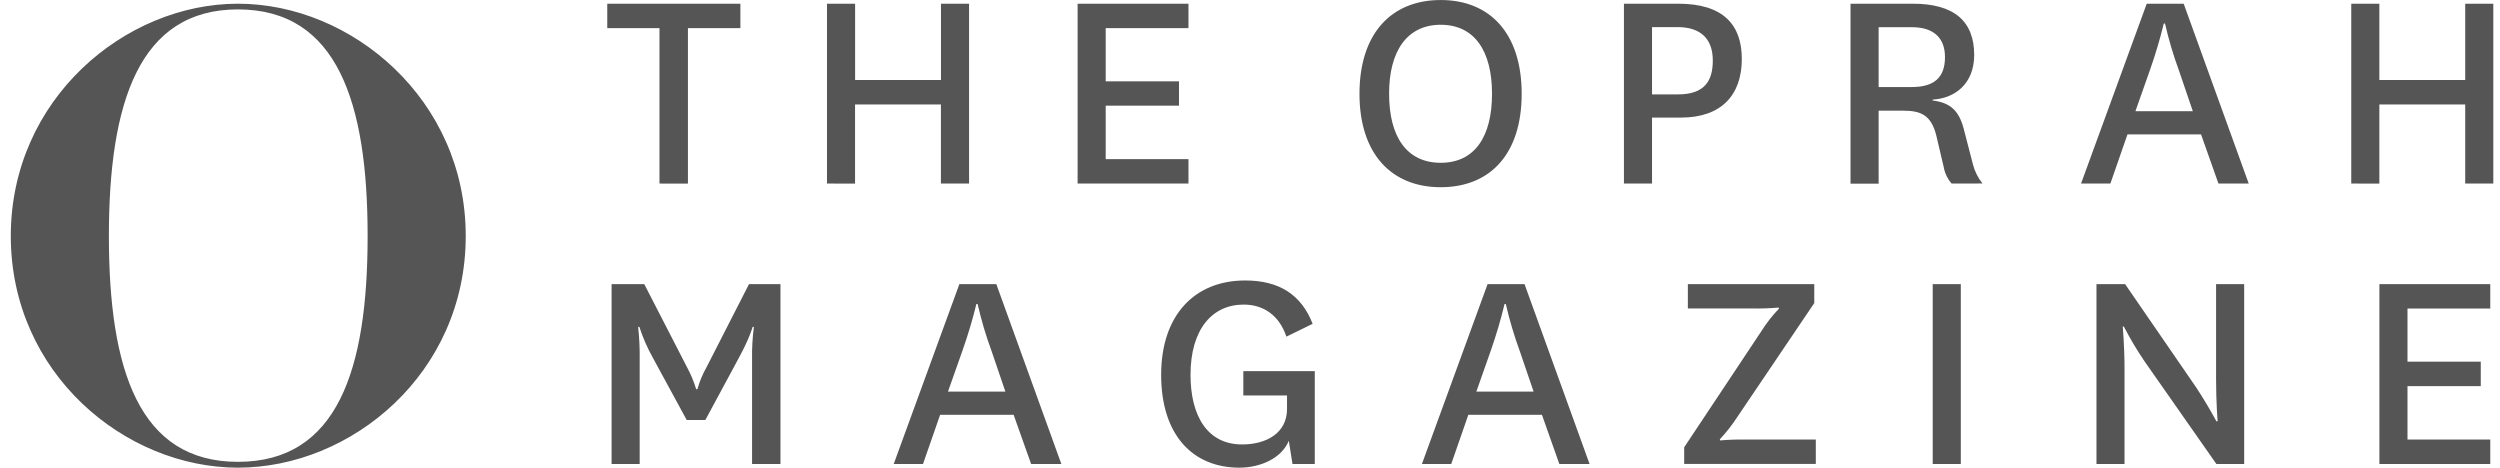 <svg width="139" height="26" viewBox="0 0 139 26" fill="none" xmlns="http://www.w3.org/2000/svg">
<path d="M36.667 10.206V1.566H33.764V0.206H41.166V1.566H38.249V10.209L36.667 10.206ZM45.981 10.206V0.206H47.544V4.449H52.318V0.206H53.88V10.206H52.315V5.81H47.541V10.207L45.981 10.206ZM66.079 10.206H59.915V0.206H66.079V1.566H61.477V4.521H65.552V5.876H61.477V8.848H66.079V10.206ZM75.587 5.214C75.587 1.869 77.353 0.001 80.104 0.001C82.854 0.001 84.605 1.869 84.605 5.214C84.605 8.56 82.857 10.409 80.105 10.409C77.353 10.409 75.587 8.542 75.587 5.214ZM77.234 5.214C77.234 7.608 78.219 9.051 80.104 9.051C81.988 9.051 82.956 7.608 82.956 5.214C82.956 2.821 81.972 1.377 80.104 1.377C78.235 1.377 77.233 2.837 77.233 5.214H77.234ZM90.291 10.206V0.206H93.313C95.792 0.206 96.845 1.359 96.845 3.278C96.845 5.282 95.707 6.538 93.466 6.538H91.853V10.206H90.291ZM91.853 5.248H93.296C94.773 5.248 95.232 4.501 95.232 3.363C95.232 2.158 94.552 1.507 93.279 1.507H91.853V5.248ZM108.509 10.206C108.281 9.942 108.128 9.621 108.068 9.278L107.661 7.546C107.372 6.373 106.778 6.153 105.792 6.153H104.452V10.211H102.889V0.206H106.353C108.645 0.206 109.765 1.172 109.765 3.058C109.765 4.638 108.712 5.469 107.457 5.537V5.588C108.407 5.706 108.915 6.119 109.188 7.18L109.698 9.149C109.798 9.534 109.979 9.893 110.228 10.202L108.509 10.206ZM104.452 4.84H106.284C107.541 4.84 108.141 4.31 108.141 3.176C108.141 2.142 107.547 1.513 106.308 1.513H104.452V4.84ZM122.378 7.472H118.288L117.337 10.206H115.706L119.358 0.206H121.413L125.029 10.206H123.346L122.378 7.472ZM118.729 6.183H121.921L121.157 3.941C120.84 3.081 120.579 2.202 120.374 1.309H120.307C120.091 2.193 119.831 3.065 119.527 3.923L118.729 6.183ZM130.73 10.206V0.206H132.292V4.449H137.066V0.206H138.628V10.206H137.066V5.81H132.292V10.207L130.73 10.206ZM38.181 23.353L36.297 19.889C35.991 19.344 35.74 18.769 35.549 18.173H35.481C35.546 18.771 35.575 19.373 35.566 19.974V25.797H34.004V15.797H35.821L38.198 20.416C38.408 20.805 38.579 21.215 38.708 21.639H38.775C38.895 21.212 39.066 20.801 39.284 20.416L41.645 15.797H43.394V25.797H41.815V19.974C41.804 19.372 41.838 18.77 41.917 18.173H41.849C41.849 18.173 41.678 18.802 41.085 19.889L39.217 23.353H38.181ZM56.358 23.064H52.271L51.319 25.797H49.691L53.341 15.797H55.395L59.011 25.797H57.33L56.358 23.064ZM52.707 21.774H55.899L55.136 19.533C54.819 18.673 54.558 17.794 54.355 16.902H54.287C54.071 17.786 53.81 18.658 53.506 19.515L52.707 21.774ZM73.102 20.636V25.797H71.862L71.658 24.508C71.251 25.492 70.066 26.002 68.907 26.002C66.344 26.002 64.56 24.219 64.56 20.84C64.56 17.494 66.446 15.594 69.23 15.594C71.133 15.594 72.354 16.39 72.983 18.004L71.524 18.717C71.117 17.512 70.234 16.935 69.147 16.935C67.398 16.935 66.193 18.31 66.193 20.84C66.193 23.095 67.109 24.711 69.061 24.711C70.403 24.711 71.558 24.083 71.558 22.742V21.989H69.129V20.636H73.102ZM85.732 23.064H81.639L80.689 25.797H79.059L82.71 15.797H84.764L88.38 25.797H86.699L85.732 23.064ZM82.085 21.774H85.268L84.504 19.533C84.188 18.673 83.927 17.794 83.723 16.902H83.654C83.441 17.785 83.182 18.658 82.881 19.515L82.085 21.774ZM96.596 23.182C96.31 23.622 95.986 24.037 95.627 24.421V24.488C96.113 24.447 96.599 24.43 97.086 24.438H100.959V25.796H93.641V24.868L97.936 18.408C98.216 17.963 98.54 17.547 98.904 17.168V17.101C98.419 17.142 97.932 17.16 97.446 17.152H93.845V15.797H100.874V16.85L96.596 23.182ZM109.021 15.797V25.797H107.459V15.797H109.021ZM122.093 21.519C122.5 22.136 122.879 22.771 123.231 23.421H123.298C123.298 23.421 123.214 22.351 123.214 21.095V15.797H124.776V25.797H123.231L119.24 20.095C118.817 19.473 118.432 18.827 118.087 18.159H118.023C118.023 18.159 118.124 19.228 118.124 20.519V25.799H116.564V15.797H118.156L122.093 21.519ZM138.459 25.797H132.295V15.797H138.459V17.156H133.857V20.11H137.931V21.469H133.857V24.439H138.459V25.797ZM25.895 13.121C25.895 5.515 19.544 0.206 13.23 0.206C6.951 0.206 0.6 5.51 0.6 13.121C0.6 20.763 6.951 26.002 13.23 26.002C19.544 26.002 25.895 20.763 25.895 13.121ZM20.44 13.121C20.44 20.584 18.755 25.678 13.23 25.678C7.74 25.678 6.054 20.584 6.054 13.121C6.054 5.695 7.74 0.523 13.23 0.523C18.755 0.523 20.44 5.695 20.44 13.121Z" fill="#555555"/>
</svg>
